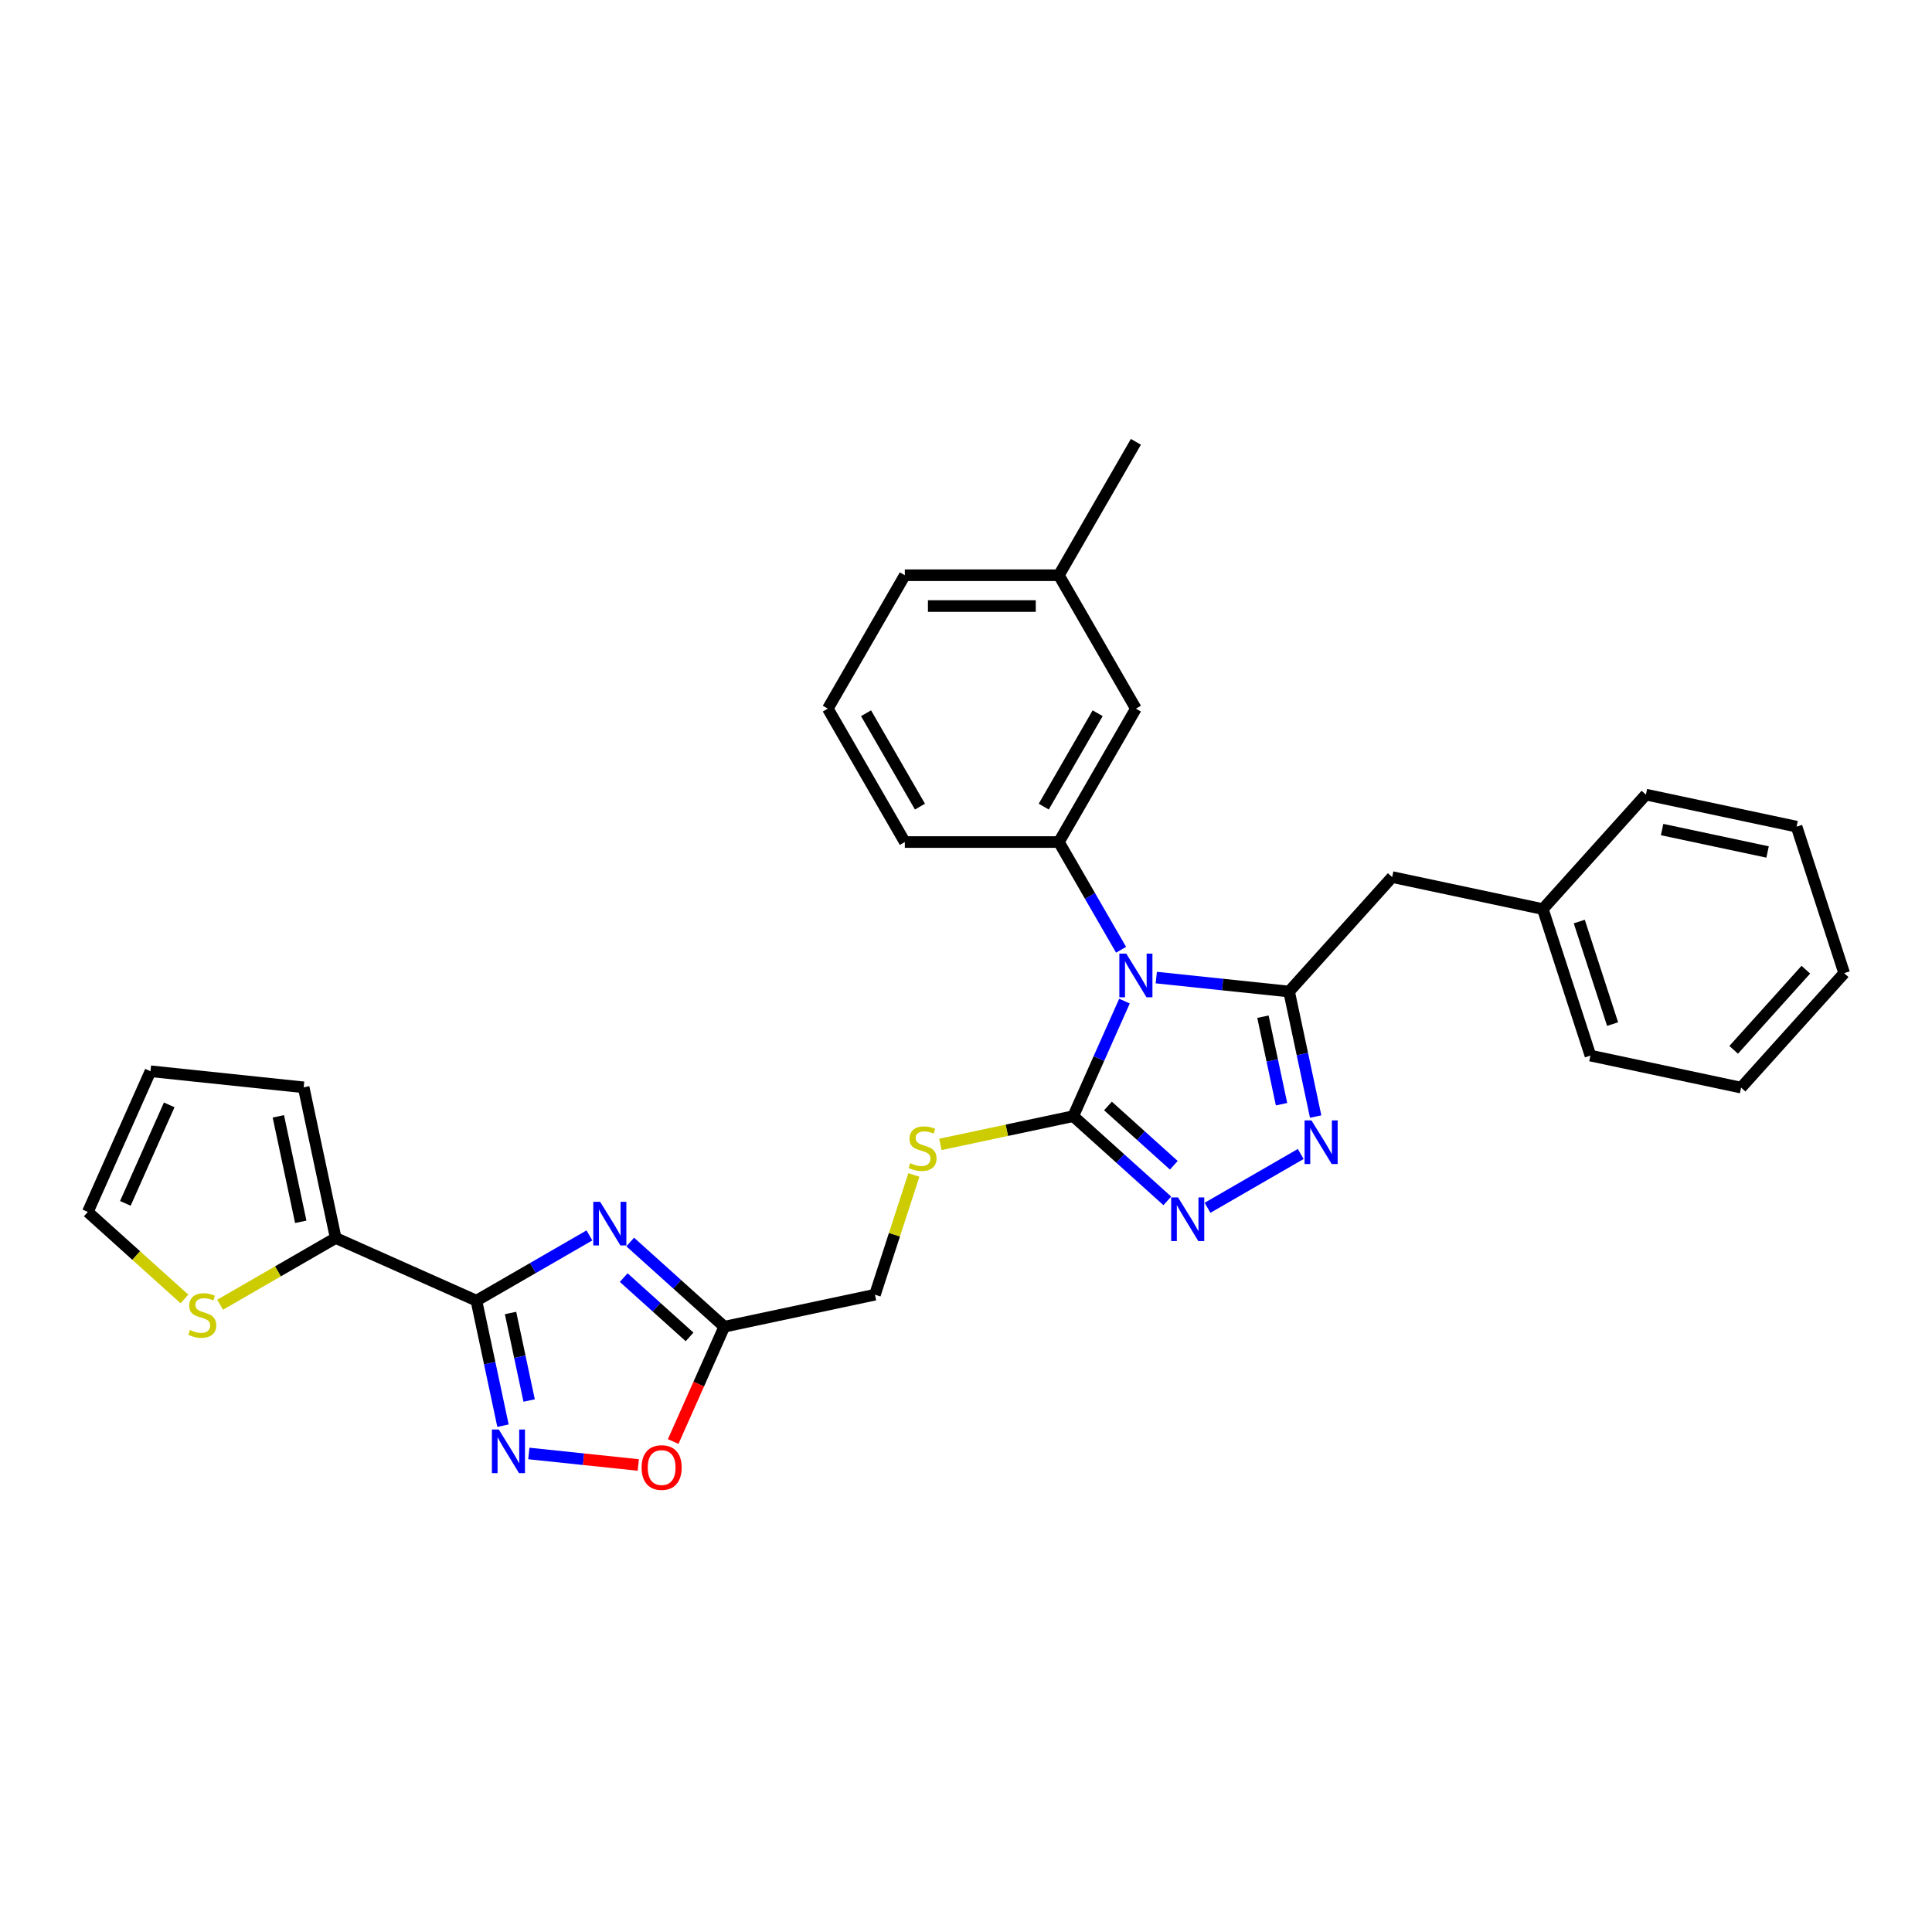 <?xml version='1.0' encoding='iso-8859-1'?>
<svg version='1.1' baseProfile='full'
              xmlns='http://www.w3.org/2000/svg'
                      xmlns:rdkit='http://www.rdkit.org/xml'
                      xmlns:xlink='http://www.w3.org/1999/xlink'
                  xml:space='preserve'
width='1000px' height='1000px' viewBox='0 0 1000 1000'>
<!-- END OF HEADER -->
<rect style='opacity:1.0;fill:#FFFFFF;stroke:none' width='1000' height='1000' x='0' y='0'> </rect>
<path class='bond-0' d='M 598.493,505.994 L 632.862,509.607' style='fill:none;fill-rule:evenodd;stroke:#0000FF;stroke-width:6px;stroke-linecap:butt;stroke-linejoin:miter;stroke-opacity:1' />
<path class='bond-0' d='M 632.862,509.607 L 667.23,513.219' style='fill:none;fill-rule:evenodd;stroke:#000000;stroke-width:6px;stroke-linecap:butt;stroke-linejoin:miter;stroke-opacity:1' />
<path class='bond-3' d='M 582.022,518.168 L 568.765,547.945' style='fill:none;fill-rule:evenodd;stroke:#0000FF;stroke-width:6px;stroke-linecap:butt;stroke-linejoin:miter;stroke-opacity:1' />
<path class='bond-3' d='M 568.765,547.945 L 555.507,577.722' style='fill:none;fill-rule:evenodd;stroke:#000000;stroke-width:6px;stroke-linecap:butt;stroke-linejoin:miter;stroke-opacity:1' />
<path class='bond-7' d='M 580.267,491.602 L 564.169,463.719' style='fill:none;fill-rule:evenodd;stroke:#0000FF;stroke-width:6px;stroke-linecap:butt;stroke-linejoin:miter;stroke-opacity:1' />
<path class='bond-7' d='M 564.169,463.719 L 548.071,435.836' style='fill:none;fill-rule:evenodd;stroke:#000000;stroke-width:6px;stroke-linecap:butt;stroke-linejoin:miter;stroke-opacity:1' />
<path class='bond-4' d='M 667.23,513.219 L 674.107,545.571' style='fill:none;fill-rule:evenodd;stroke:#000000;stroke-width:6px;stroke-linecap:butt;stroke-linejoin:miter;stroke-opacity:1' />
<path class='bond-4' d='M 674.107,545.571 L 680.984,577.924' style='fill:none;fill-rule:evenodd;stroke:#0000FF;stroke-width:6px;stroke-linecap:butt;stroke-linejoin:miter;stroke-opacity:1' />
<path class='bond-4' d='M 653.696,526.24 L 658.509,548.887' style='fill:none;fill-rule:evenodd;stroke:#000000;stroke-width:6px;stroke-linecap:butt;stroke-linejoin:miter;stroke-opacity:1' />
<path class='bond-4' d='M 658.509,548.887 L 663.323,571.534' style='fill:none;fill-rule:evenodd;stroke:#0000FF;stroke-width:6px;stroke-linecap:butt;stroke-linejoin:miter;stroke-opacity:1' />
<path class='bond-13' d='M 667.23,513.219 L 720.581,453.967' style='fill:none;fill-rule:evenodd;stroke:#000000;stroke-width:6px;stroke-linecap:butt;stroke-linejoin:miter;stroke-opacity:1' />
<path class='bond-1' d='M 246.592,673.22 L 275.838,656.334' style='fill:none;fill-rule:evenodd;stroke:#000000;stroke-width:6px;stroke-linecap:butt;stroke-linejoin:miter;stroke-opacity:1' />
<path class='bond-1' d='M 275.838,656.334 L 305.085,639.449' style='fill:none;fill-rule:evenodd;stroke:#0000FF;stroke-width:6px;stroke-linecap:butt;stroke-linejoin:miter;stroke-opacity:1' />
<path class='bond-9' d='M 246.592,673.22 L 173.755,640.79' style='fill:none;fill-rule:evenodd;stroke:#000000;stroke-width:6px;stroke-linecap:butt;stroke-linejoin:miter;stroke-opacity:1' />
<path class='bond-32' d='M 246.592,673.22 L 253.469,705.572' style='fill:none;fill-rule:evenodd;stroke:#000000;stroke-width:6px;stroke-linecap:butt;stroke-linejoin:miter;stroke-opacity:1' />
<path class='bond-32' d='M 253.469,705.572 L 260.346,737.925' style='fill:none;fill-rule:evenodd;stroke:#0000FF;stroke-width:6px;stroke-linecap:butt;stroke-linejoin:miter;stroke-opacity:1' />
<path class='bond-32' d='M 264.253,679.61 L 269.067,702.257' style='fill:none;fill-rule:evenodd;stroke:#000000;stroke-width:6px;stroke-linecap:butt;stroke-linejoin:miter;stroke-opacity:1' />
<path class='bond-32' d='M 269.067,702.257 L 273.88,724.904' style='fill:none;fill-rule:evenodd;stroke:#0000FF;stroke-width:6px;stroke-linecap:butt;stroke-linejoin:miter;stroke-opacity:1' />
<path class='bond-2' d='M 326.197,642.859 L 350.545,664.782' style='fill:none;fill-rule:evenodd;stroke:#0000FF;stroke-width:6px;stroke-linecap:butt;stroke-linejoin:miter;stroke-opacity:1' />
<path class='bond-2' d='M 350.545,664.782 L 374.892,686.704' style='fill:none;fill-rule:evenodd;stroke:#000000;stroke-width:6px;stroke-linecap:butt;stroke-linejoin:miter;stroke-opacity:1' />
<path class='bond-2' d='M 322.832,661.286 L 339.875,676.632' style='fill:none;fill-rule:evenodd;stroke:#0000FF;stroke-width:6px;stroke-linecap:butt;stroke-linejoin:miter;stroke-opacity:1' />
<path class='bond-2' d='M 339.875,676.632 L 356.918,691.978' style='fill:none;fill-rule:evenodd;stroke:#000000;stroke-width:6px;stroke-linecap:butt;stroke-linejoin:miter;stroke-opacity:1' />
<path class='bond-5' d='M 555.507,577.722 L 579.855,599.645' style='fill:none;fill-rule:evenodd;stroke:#000000;stroke-width:6px;stroke-linecap:butt;stroke-linejoin:miter;stroke-opacity:1' />
<path class='bond-5' d='M 579.855,599.645 L 604.202,621.568' style='fill:none;fill-rule:evenodd;stroke:#0000FF;stroke-width:6px;stroke-linecap:butt;stroke-linejoin:miter;stroke-opacity:1' />
<path class='bond-5' d='M 573.481,572.449 L 590.525,587.795' style='fill:none;fill-rule:evenodd;stroke:#000000;stroke-width:6px;stroke-linecap:butt;stroke-linejoin:miter;stroke-opacity:1' />
<path class='bond-5' d='M 590.525,587.795 L 607.568,603.14' style='fill:none;fill-rule:evenodd;stroke:#0000FF;stroke-width:6px;stroke-linecap:butt;stroke-linejoin:miter;stroke-opacity:1' />
<path class='bond-11' d='M 555.507,577.722 L 521.129,585.029' style='fill:none;fill-rule:evenodd;stroke:#000000;stroke-width:6px;stroke-linecap:butt;stroke-linejoin:miter;stroke-opacity:1' />
<path class='bond-11' d='M 521.129,585.029 L 486.752,592.337' style='fill:none;fill-rule:evenodd;stroke:#CCCC00;stroke-width:6px;stroke-linecap:butt;stroke-linejoin:miter;stroke-opacity:1' />
<path class='bond-30' d='M 673.251,597.302 L 625.01,625.154' style='fill:none;fill-rule:evenodd;stroke:#0000FF;stroke-width:6px;stroke-linecap:butt;stroke-linejoin:miter;stroke-opacity:1' />
<path class='bond-6' d='M 273.725,752.317 L 302.048,755.294' style='fill:none;fill-rule:evenodd;stroke:#0000FF;stroke-width:6px;stroke-linecap:butt;stroke-linejoin:miter;stroke-opacity:1' />
<path class='bond-6' d='M 302.048,755.294 L 330.37,758.271' style='fill:none;fill-rule:evenodd;stroke:#FF0000;stroke-width:6px;stroke-linecap:butt;stroke-linejoin:miter;stroke-opacity:1' />
<path class='bond-14' d='M 548.071,435.836 L 587.936,366.787' style='fill:none;fill-rule:evenodd;stroke:#000000;stroke-width:6px;stroke-linecap:butt;stroke-linejoin:miter;stroke-opacity:1' />
<path class='bond-14' d='M 540.241,417.506 L 568.147,369.171' style='fill:none;fill-rule:evenodd;stroke:#000000;stroke-width:6px;stroke-linecap:butt;stroke-linejoin:miter;stroke-opacity:1' />
<path class='bond-21' d='M 548.071,435.836 L 468.341,435.836' style='fill:none;fill-rule:evenodd;stroke:#000000;stroke-width:6px;stroke-linecap:butt;stroke-linejoin:miter;stroke-opacity:1' />
<path class='bond-8' d='M 374.892,686.704 L 452.881,670.128' style='fill:none;fill-rule:evenodd;stroke:#000000;stroke-width:6px;stroke-linecap:butt;stroke-linejoin:miter;stroke-opacity:1' />
<path class='bond-10' d='M 374.892,686.704 L 361.663,716.418' style='fill:none;fill-rule:evenodd;stroke:#000000;stroke-width:6px;stroke-linecap:butt;stroke-linejoin:miter;stroke-opacity:1' />
<path class='bond-10' d='M 361.663,716.418 L 348.434,746.131' style='fill:none;fill-rule:evenodd;stroke:#FF0000;stroke-width:6px;stroke-linecap:butt;stroke-linejoin:miter;stroke-opacity:1' />
<path class='bond-12' d='M 173.755,640.79 L 143.847,658.058' style='fill:none;fill-rule:evenodd;stroke:#000000;stroke-width:6px;stroke-linecap:butt;stroke-linejoin:miter;stroke-opacity:1' />
<path class='bond-12' d='M 143.847,658.058 L 113.939,675.325' style='fill:none;fill-rule:evenodd;stroke:#CCCC00;stroke-width:6px;stroke-linecap:butt;stroke-linejoin:miter;stroke-opacity:1' />
<path class='bond-15' d='M 173.755,640.79 L 157.178,562.802' style='fill:none;fill-rule:evenodd;stroke:#000000;stroke-width:6px;stroke-linecap:butt;stroke-linejoin:miter;stroke-opacity:1' />
<path class='bond-15' d='M 155.67,632.407 L 144.067,577.816' style='fill:none;fill-rule:evenodd;stroke:#000000;stroke-width:6px;stroke-linecap:butt;stroke-linejoin:miter;stroke-opacity:1' />
<path class='bond-17' d='M 473.016,608.156 L 462.949,639.142' style='fill:none;fill-rule:evenodd;stroke:#CCCC00;stroke-width:6px;stroke-linecap:butt;stroke-linejoin:miter;stroke-opacity:1' />
<path class='bond-17' d='M 462.949,639.142 L 452.881,670.128' style='fill:none;fill-rule:evenodd;stroke:#000000;stroke-width:6px;stroke-linecap:butt;stroke-linejoin:miter;stroke-opacity:1' />
<path class='bond-16' d='M 95.473,672.342 L 70.464,649.824' style='fill:none;fill-rule:evenodd;stroke:#CCCC00;stroke-width:6px;stroke-linecap:butt;stroke-linejoin:miter;stroke-opacity:1' />
<path class='bond-16' d='M 70.464,649.824 L 45.455,627.305' style='fill:none;fill-rule:evenodd;stroke:#000000;stroke-width:6px;stroke-linecap:butt;stroke-linejoin:miter;stroke-opacity:1' />
<path class='bond-19' d='M 720.581,453.967 L 798.569,470.544' style='fill:none;fill-rule:evenodd;stroke:#000000;stroke-width:6px;stroke-linecap:butt;stroke-linejoin:miter;stroke-opacity:1' />
<path class='bond-20' d='M 587.936,366.787 L 548.071,297.739' style='fill:none;fill-rule:evenodd;stroke:#000000;stroke-width:6px;stroke-linecap:butt;stroke-linejoin:miter;stroke-opacity:1' />
<path class='bond-18' d='M 157.178,562.802 L 77.884,554.468' style='fill:none;fill-rule:evenodd;stroke:#000000;stroke-width:6px;stroke-linecap:butt;stroke-linejoin:miter;stroke-opacity:1' />
<path class='bond-34' d='M 45.455,627.305 L 77.884,554.468' style='fill:none;fill-rule:evenodd;stroke:#000000;stroke-width:6px;stroke-linecap:butt;stroke-linejoin:miter;stroke-opacity:1' />
<path class='bond-34' d='M 64.886,622.866 L 87.587,571.879' style='fill:none;fill-rule:evenodd;stroke:#000000;stroke-width:6px;stroke-linecap:butt;stroke-linejoin:miter;stroke-opacity:1' />
<path class='bond-25' d='M 798.569,470.544 L 823.207,546.373' style='fill:none;fill-rule:evenodd;stroke:#000000;stroke-width:6px;stroke-linecap:butt;stroke-linejoin:miter;stroke-opacity:1' />
<path class='bond-25' d='M 817.43,476.991 L 834.677,530.071' style='fill:none;fill-rule:evenodd;stroke:#000000;stroke-width:6px;stroke-linecap:butt;stroke-linejoin:miter;stroke-opacity:1' />
<path class='bond-26' d='M 798.569,470.544 L 851.919,411.293' style='fill:none;fill-rule:evenodd;stroke:#000000;stroke-width:6px;stroke-linecap:butt;stroke-linejoin:miter;stroke-opacity:1' />
<path class='bond-24' d='M 548.071,297.739 L 587.936,228.69' style='fill:none;fill-rule:evenodd;stroke:#000000;stroke-width:6px;stroke-linecap:butt;stroke-linejoin:miter;stroke-opacity:1' />
<path class='bond-31' d='M 548.071,297.739 L 468.341,297.739' style='fill:none;fill-rule:evenodd;stroke:#000000;stroke-width:6px;stroke-linecap:butt;stroke-linejoin:miter;stroke-opacity:1' />
<path class='bond-31' d='M 536.112,313.685 L 480.3,313.685' style='fill:none;fill-rule:evenodd;stroke:#000000;stroke-width:6px;stroke-linecap:butt;stroke-linejoin:miter;stroke-opacity:1' />
<path class='bond-22' d='M 468.341,435.836 L 428.475,366.787' style='fill:none;fill-rule:evenodd;stroke:#000000;stroke-width:6px;stroke-linecap:butt;stroke-linejoin:miter;stroke-opacity:1' />
<path class='bond-22' d='M 476.17,417.506 L 448.265,369.171' style='fill:none;fill-rule:evenodd;stroke:#000000;stroke-width:6px;stroke-linecap:butt;stroke-linejoin:miter;stroke-opacity:1' />
<path class='bond-23' d='M 428.475,366.787 L 468.341,297.739' style='fill:none;fill-rule:evenodd;stroke:#000000;stroke-width:6px;stroke-linecap:butt;stroke-linejoin:miter;stroke-opacity:1' />
<path class='bond-28' d='M 823.207,546.373 L 901.195,562.95' style='fill:none;fill-rule:evenodd;stroke:#000000;stroke-width:6px;stroke-linecap:butt;stroke-linejoin:miter;stroke-opacity:1' />
<path class='bond-27' d='M 851.919,411.293 L 929.907,427.87' style='fill:none;fill-rule:evenodd;stroke:#000000;stroke-width:6px;stroke-linecap:butt;stroke-linejoin:miter;stroke-opacity:1' />
<path class='bond-27' d='M 860.302,429.377 L 914.894,440.981' style='fill:none;fill-rule:evenodd;stroke:#000000;stroke-width:6px;stroke-linecap:butt;stroke-linejoin:miter;stroke-opacity:1' />
<path class='bond-29' d='M 929.907,427.87 L 954.545,503.698' style='fill:none;fill-rule:evenodd;stroke:#000000;stroke-width:6px;stroke-linecap:butt;stroke-linejoin:miter;stroke-opacity:1' />
<path class='bond-33' d='M 901.195,562.95 L 954.545,503.698' style='fill:none;fill-rule:evenodd;stroke:#000000;stroke-width:6px;stroke-linecap:butt;stroke-linejoin:miter;stroke-opacity:1' />
<path class='bond-33' d='M 897.348,543.392 L 934.693,501.916' style='fill:none;fill-rule:evenodd;stroke:#000000;stroke-width:6px;stroke-linecap:butt;stroke-linejoin:miter;stroke-opacity:1' />
<path  class='atom-0' d='M 582.945 493.595
L 590.344 505.554
Q 591.078 506.734, 592.258 508.871
Q 593.438 511.008, 593.502 511.136
L 593.502 493.595
L 596.5 493.595
L 596.5 516.175
L 593.406 516.175
L 585.465 503.099
Q 584.54 501.568, 583.551 499.814
Q 582.595 498.06, 582.307 497.518
L 582.307 516.175
L 579.373 516.175
L 579.373 493.595
L 582.945 493.595
' fill='#0000FF'/>
<path  class='atom-3' d='M 310.65 622.064
L 318.049 634.024
Q 318.782 635.204, 319.962 637.341
Q 321.142 639.478, 321.206 639.605
L 321.206 622.064
L 324.204 622.064
L 324.204 644.644
L 321.11 644.644
L 313.169 631.568
Q 312.244 630.037, 311.256 628.283
Q 310.299 626.529, 310.012 625.987
L 310.012 644.644
L 307.078 644.644
L 307.078 622.064
L 310.65 622.064
' fill='#0000FF'/>
<path  class='atom-5' d='M 678.816 579.917
L 686.215 591.877
Q 686.949 593.057, 688.129 595.194
Q 689.309 597.33, 689.372 597.458
L 689.372 579.917
L 692.37 579.917
L 692.37 602.497
L 689.277 602.497
L 681.336 589.421
Q 680.411 587.89, 679.422 586.136
Q 678.465 584.382, 678.178 583.84
L 678.178 602.497
L 675.244 602.497
L 675.244 579.917
L 678.816 579.917
' fill='#0000FF'/>
<path  class='atom-6' d='M 609.767 619.783
L 617.166 631.742
Q 617.9 632.922, 619.08 635.059
Q 620.26 637.196, 620.324 637.323
L 620.324 619.783
L 623.322 619.783
L 623.322 642.362
L 620.228 642.362
L 612.287 629.287
Q 611.362 627.756, 610.373 626.002
Q 609.417 624.248, 609.13 623.705
L 609.13 642.362
L 606.195 642.362
L 606.195 619.783
L 609.767 619.783
' fill='#0000FF'/>
<path  class='atom-7' d='M 258.178 739.918
L 265.577 751.878
Q 266.311 753.058, 267.491 755.194
Q 268.671 757.331, 268.734 757.459
L 268.734 739.918
L 271.732 739.918
L 271.732 762.498
L 268.639 762.498
L 260.698 749.422
Q 259.773 747.891, 258.784 746.137
Q 257.827 744.383, 257.54 743.841
L 257.54 762.498
L 254.606 762.498
L 254.606 739.918
L 258.178 739.918
' fill='#0000FF'/>
<path  class='atom-11' d='M 332.098 759.606
Q 332.098 754.184, 334.777 751.154
Q 337.456 748.125, 342.463 748.125
Q 347.47 748.125, 350.149 751.154
Q 352.828 754.184, 352.828 759.606
Q 352.828 765.091, 350.117 768.217
Q 347.406 771.31, 342.463 771.31
Q 337.488 771.31, 334.777 768.217
Q 332.098 765.123, 332.098 759.606
M 342.463 768.759
Q 345.907 768.759, 347.757 766.463
Q 349.639 764.134, 349.639 759.606
Q 349.639 755.173, 347.757 752.94
Q 345.907 750.676, 342.463 750.676
Q 339.019 750.676, 337.137 752.908
Q 335.287 755.141, 335.287 759.606
Q 335.287 764.166, 337.137 766.463
Q 339.019 768.759, 342.463 768.759
' fill='#FF0000'/>
<path  class='atom-12' d='M 471.14 602.049
Q 471.395 602.145, 472.448 602.591
Q 473.5 603.038, 474.648 603.325
Q 475.829 603.58, 476.977 603.58
Q 479.113 603.58, 480.357 602.559
Q 481.601 601.507, 481.601 599.689
Q 481.601 598.445, 480.963 597.68
Q 480.357 596.914, 479.4 596.5
Q 478.444 596.085, 476.849 595.607
Q 474.84 595.001, 473.628 594.427
Q 472.448 593.853, 471.587 592.641
Q 470.758 591.429, 470.758 589.388
Q 470.758 586.549, 472.671 584.795
Q 474.617 583.041, 478.444 583.041
Q 481.059 583.041, 484.025 584.285
L 483.291 586.741
Q 480.58 585.625, 478.539 585.625
Q 476.339 585.625, 475.127 586.549
Q 473.915 587.442, 473.947 589.005
Q 473.947 590.217, 474.553 590.951
Q 475.191 591.684, 476.084 592.099
Q 477.009 592.513, 478.539 592.992
Q 480.58 593.629, 481.792 594.267
Q 483.004 594.905, 483.865 596.213
Q 484.758 597.488, 484.758 599.689
Q 484.758 602.814, 482.653 604.505
Q 480.58 606.163, 477.104 606.163
Q 475.095 606.163, 473.564 605.717
Q 472.065 605.302, 470.279 604.569
L 471.14 602.049
' fill='#CCCC00'/>
<path  class='atom-13' d='M 98.328 688.405
Q 98.583 688.501, 99.635 688.947
Q 100.688 689.394, 101.836 689.681
Q 103.016 689.936, 104.164 689.936
Q 106.301 689.936, 107.544 688.916
Q 108.788 687.863, 108.788 686.045
Q 108.788 684.802, 108.15 684.036
Q 107.544 683.271, 106.588 682.856
Q 105.631 682.441, 104.036 681.963
Q 102.027 681.357, 100.815 680.783
Q 99.635 680.209, 98.774 678.997
Q 97.945 677.785, 97.945 675.744
Q 97.945 672.906, 99.858 671.152
Q 101.804 669.398, 105.631 669.398
Q 108.246 669.398, 111.212 670.641
L 110.478 673.097
Q 107.768 671.981, 105.726 671.981
Q 103.526 671.981, 102.314 672.906
Q 101.102 673.799, 101.134 675.361
Q 101.134 676.573, 101.74 677.307
Q 102.378 678.04, 103.271 678.455
Q 104.196 678.87, 105.726 679.348
Q 107.768 679.986, 108.98 680.624
Q 110.191 681.261, 111.052 682.569
Q 111.945 683.845, 111.945 686.045
Q 111.945 689.171, 109.841 690.861
Q 107.768 692.519, 104.291 692.519
Q 102.282 692.519, 100.751 692.073
Q 99.252 691.658, 97.466 690.925
L 98.328 688.405
' fill='#CCCC00'/>
</svg>
